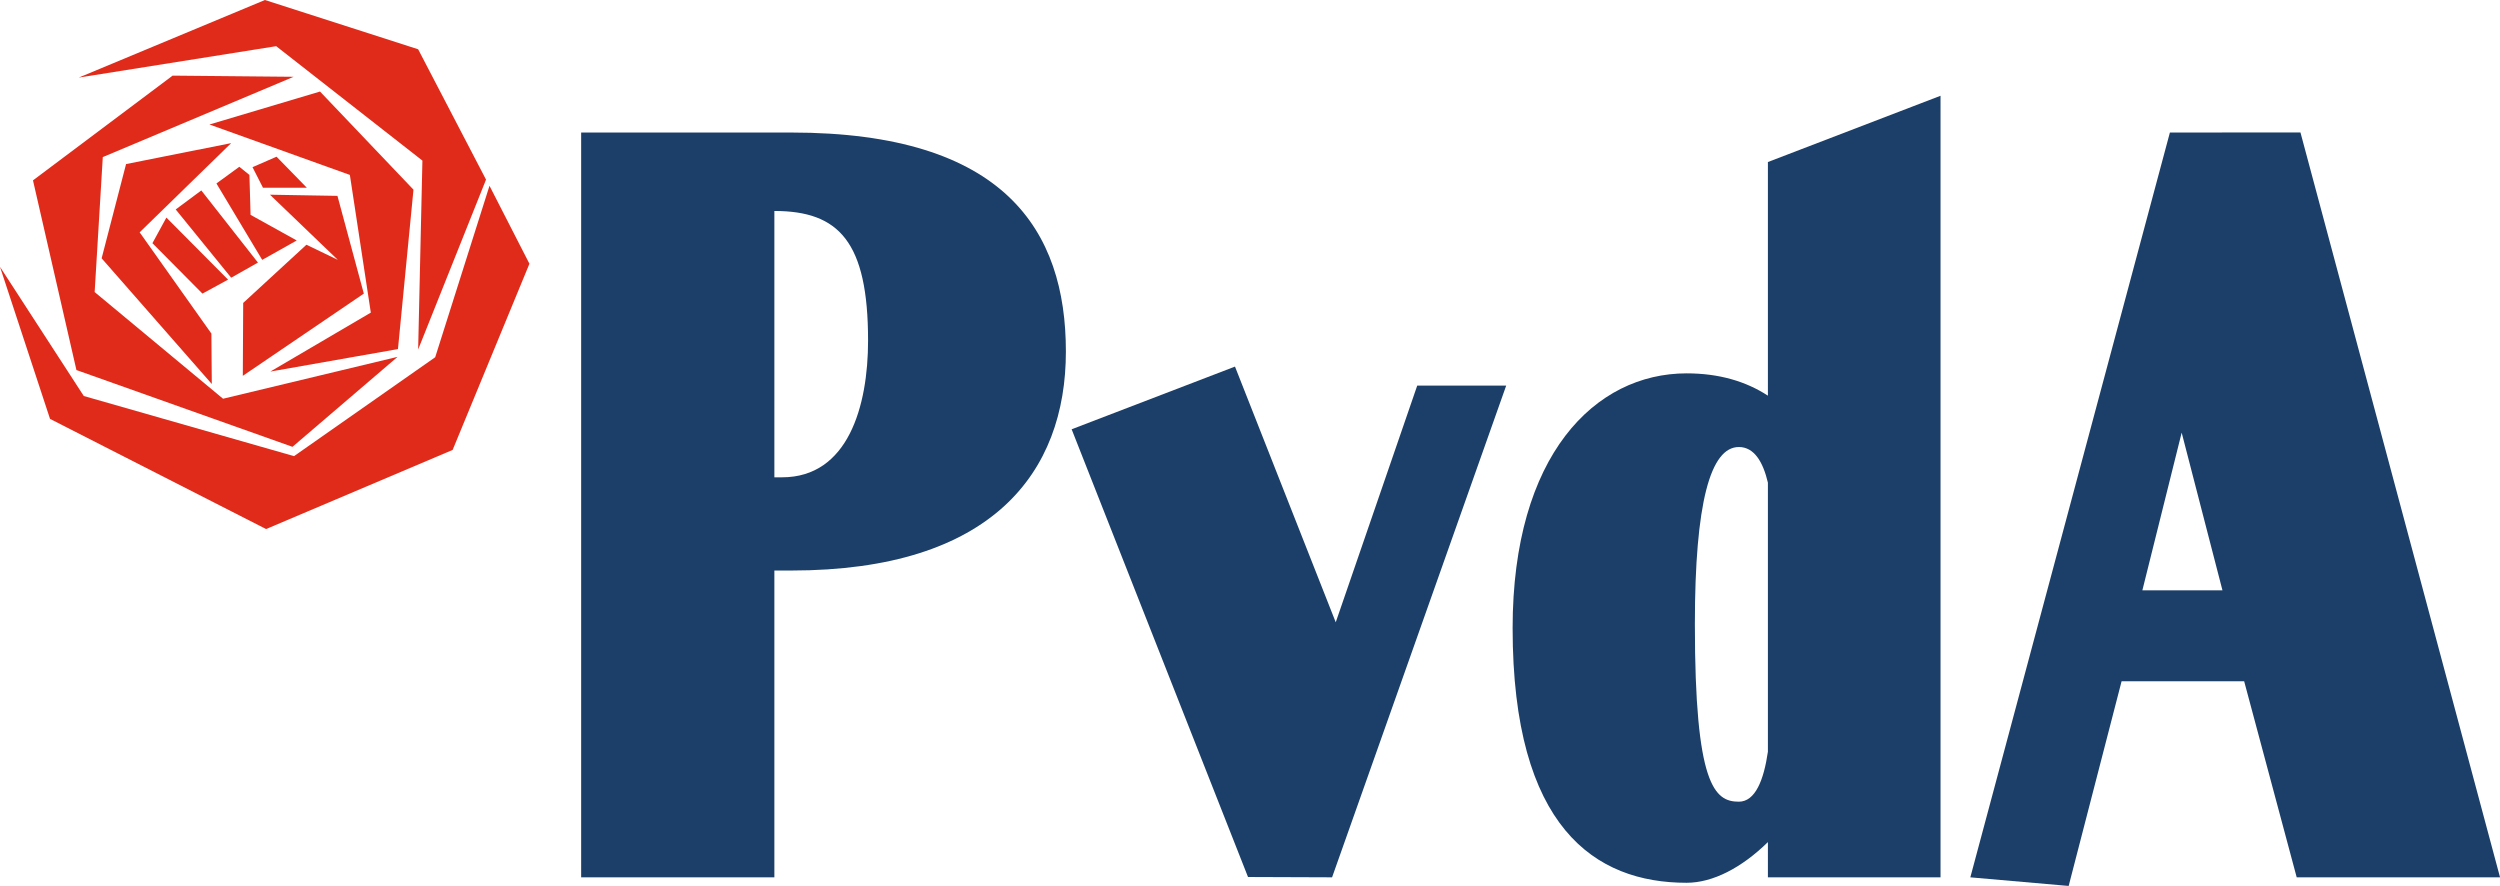 <?xml version="1.0" encoding="UTF-8"?>
<svg width="512" height="181.441" version="1.1" viewBox="0 0 135.467 48.006" xmlns="http://www.w3.org/2000/svg"><g transform="translate(175.884 7.096)"><g fill="#1b3f69"><path d="m-70.733-1.907-9.354 3.591v12.66c-1.19-0.775-2.645-1.209-4.407-1.209-4.955 0-9.426 4.424-9.426 13.802 0 10.816 4.471 13.802 9.426 13.802 1.42 0 2.986-0.812 4.407-2.205v1.91h9.354zm-10.93 19.033c0.829 0 1.31 0.798 1.576 1.931v14.581c-0.222 1.526-0.679 2.707-1.576 2.707-1.315 0-2.381-0.894-2.381-9.618 0-6.598 0.849-9.6 2.381-9.6z"/><path d="m-144.393 0.084v40.36h10.47v-16.625h0.912c10.892 2.2e-5 14.884-5.313 14.884-11.867 4e-5 -6.554-3.307-11.867-14.884-11.867zm10.47 4.252c3.502 9e-7 5.077 1.669 5.077 7.023 0 3.552-1.082 7.409-4.661 7.409h-0.416z"/><path d="m-108.964 12.768-8.851 3.397 9.557 24.261 4.555 0.017 9.435-26.645h-4.821l-4.416 12.826z"/><path d="m-58.304 0.084-10.814 40.36 5.328 0.466 2.868-11.09h6.642l2.847 10.623h11.018l-10.814-40.36zm0.638 16.263 2.21 8.544h-4.34z"/></g><path d="m-161.529-7.096-10.088 4.204 10.698-1.702 7.924 6.2-0.231 10.236 3.678-9.206-3.678-7.062zm-5.002 4.098-7.566 5.675 2.354 10.278 11.707 4.161 5.696-4.876-9.458 2.27-6.957-5.78 0.441-7.314 10.341-4.351-6.557-0.063zm7.987 0.862-5.99 1.786 7.608 2.732 1.135 7.461-5.444 3.195 6.915-1.219 0.841-8.638zm-4.813 2.795-5.696 1.135-1.324 5.107 5.969 6.81-0.021-2.732-3.888-5.486 4.96-4.834zm2.459 0.736-1.303 0.567 0.567 1.114h2.375zm-2.018 0.546-1.24 0.904 2.48 4.14 1.871-1.051-2.501-1.387-0.063-2.165-0.546-0.441zm13.556 1.03-2.942 9.29-7.65 5.359-11.392-3.258-4.54-6.999 2.711 8.239 11.707 5.969 10.109-4.288 4.161-10.088zm-15.616 0.252-1.387 1.03 3.006 3.699 1.45-0.82zm3.72 0.231 3.678 3.531-1.702-0.82-3.426 3.153-0.021 3.951 6.557-4.456-1.429-5.296-3.657-0.063zm-5.612 1.24-0.757 1.387 2.711 2.732 1.387-0.757z" fill="#e12b1a"/></g></svg>
